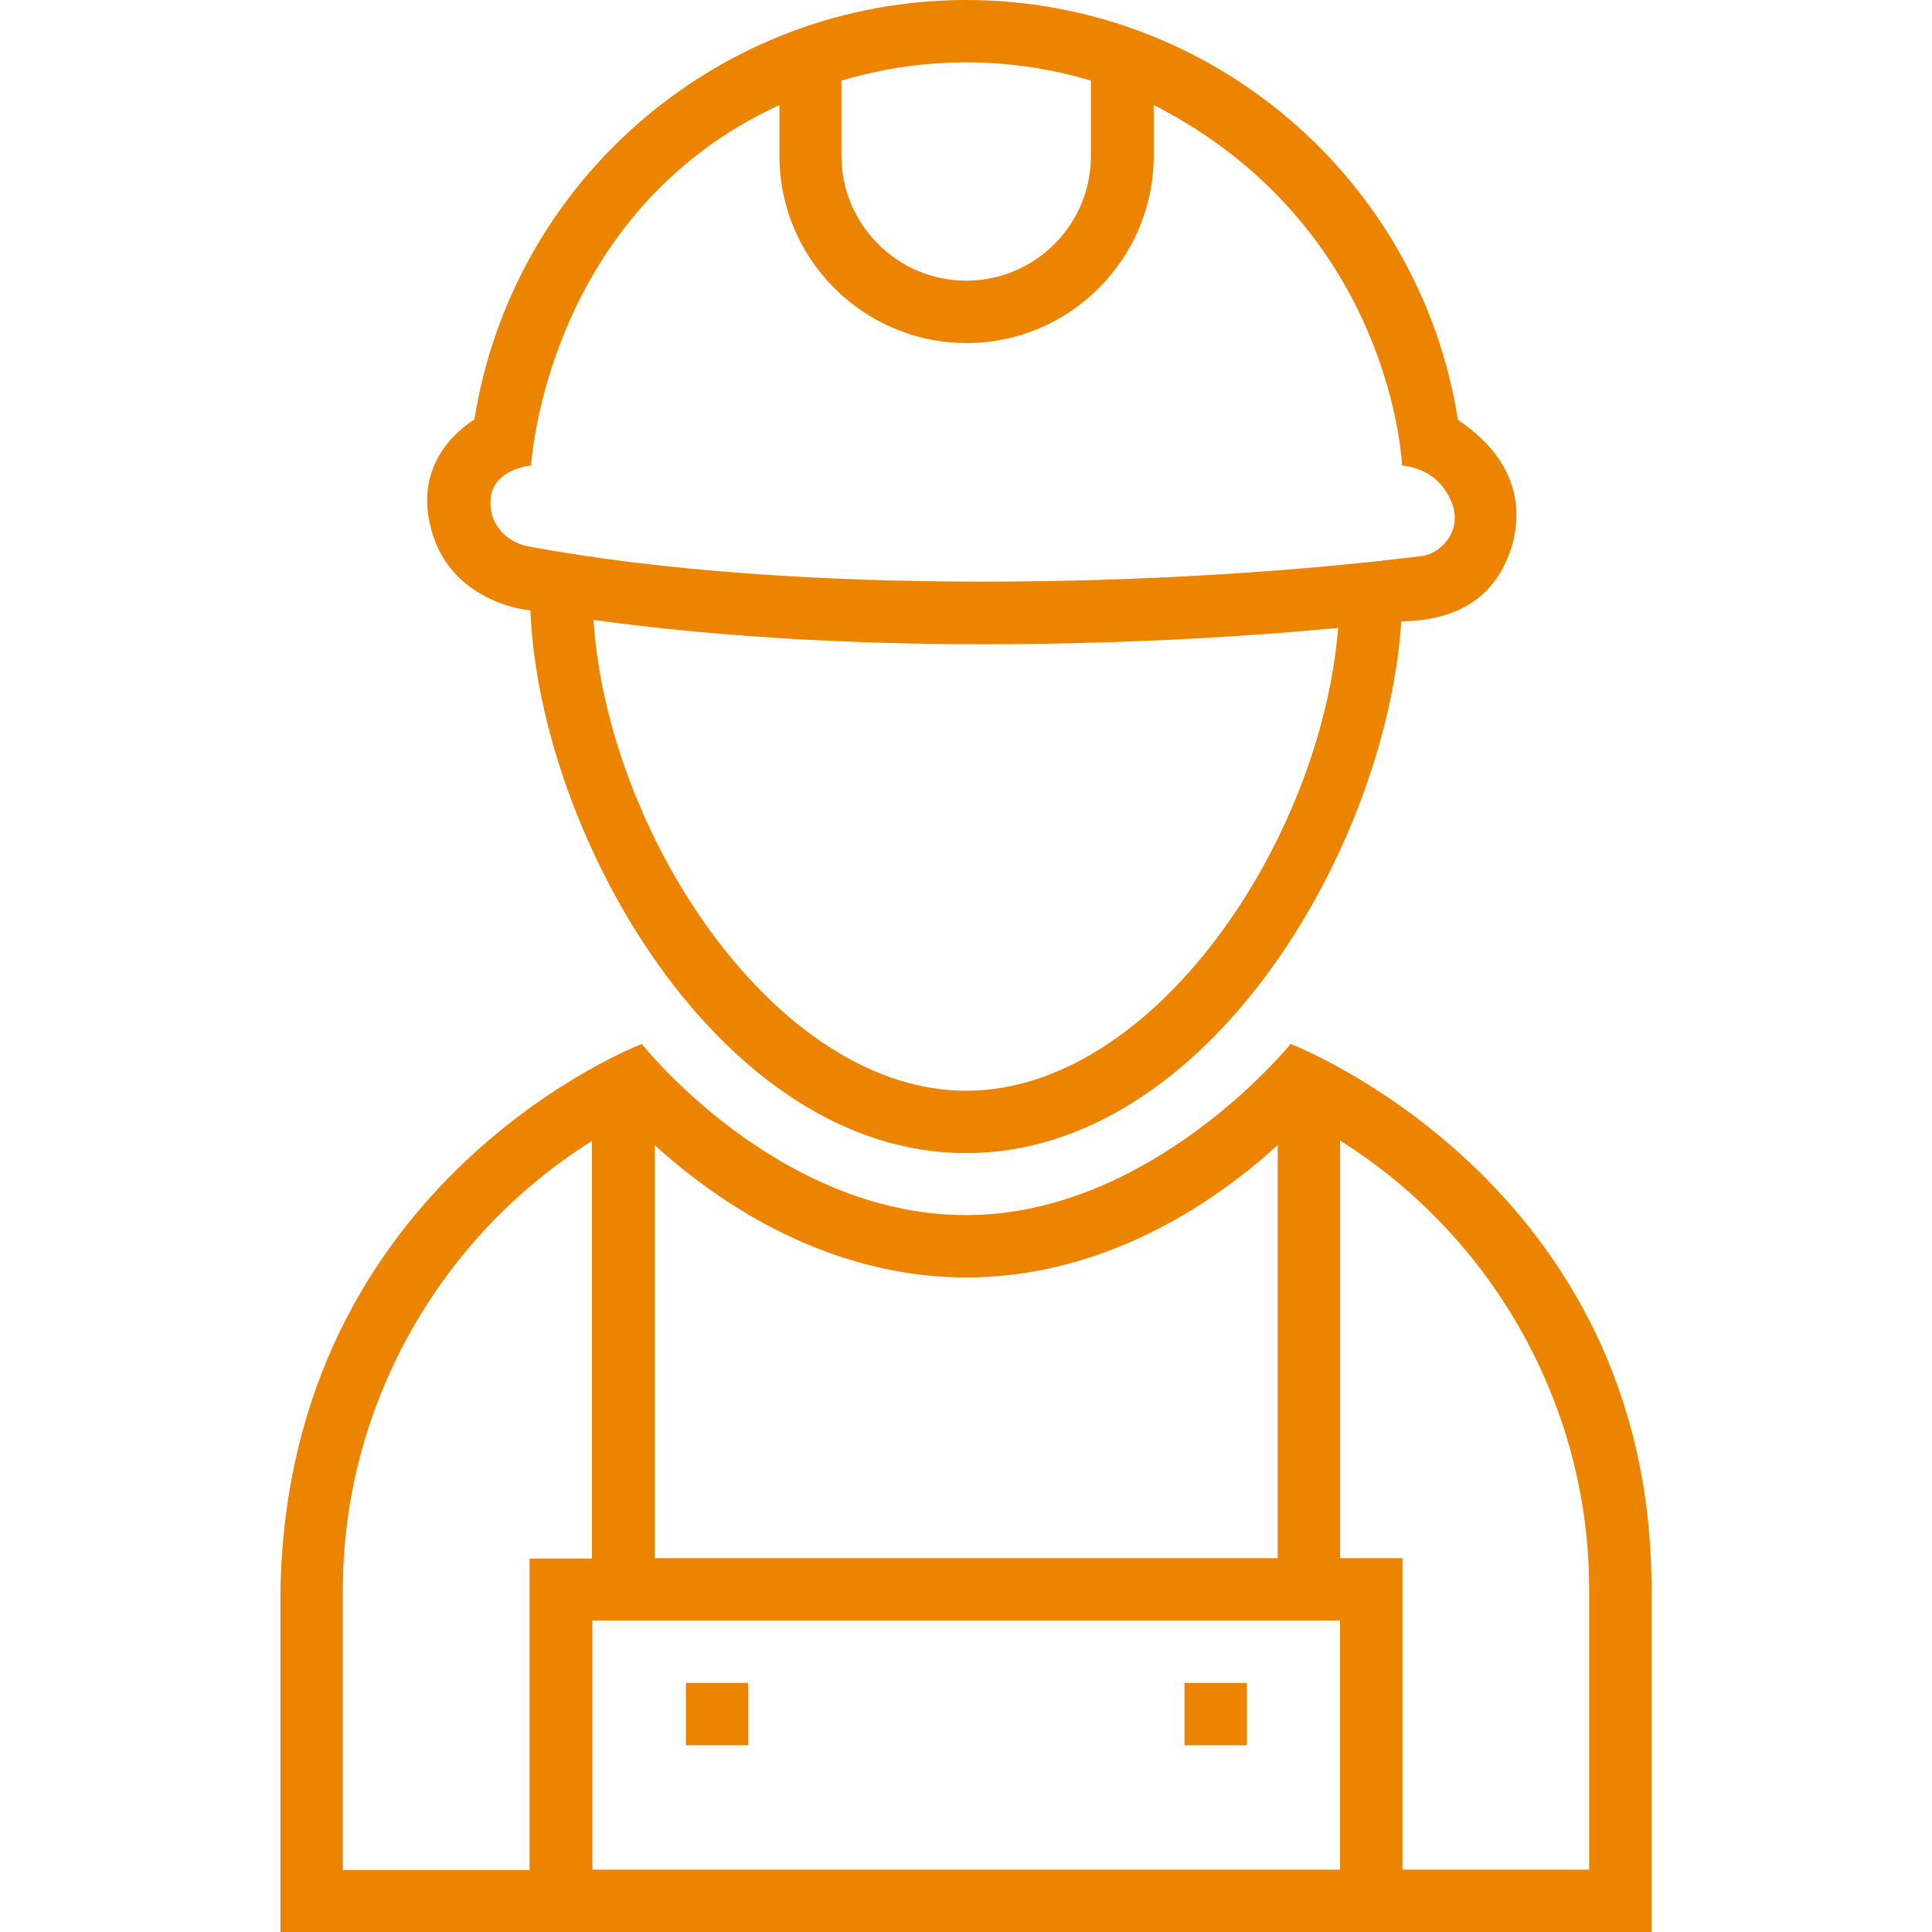 <?xml version="1.0" encoding="UTF-8"?>
<svg xmlns="http://www.w3.org/2000/svg" width="512" height="512" viewBox="0 0 512 512" fill="none">
  <path d="M386.369 111.269C376.29 47.471 321.058 0 256.05 0C191.043 0 135.811 47.471 125.732 111.169C124.019 112.277 109.808 121.046 113.94 138.986C118.568 159.385 139.213 161.732 140.55 161.697C142.985 221.361 190.752 305.587 256.05 305.587C320.252 305.587 367.521 224.151 371.351 164.687C388.687 164.384 396.447 156.22 399.975 146.746C403.603 136.97 403.502 122.759 386.369 111.269ZM222.992 21.367C233.474 18.242 244.561 16.529 256.05 16.529C267.54 16.529 278.627 18.242 289.109 21.367V41.323C289.109 59.565 274.293 74.381 256.05 74.381C237.808 74.381 222.992 59.465 222.992 41.323V21.367ZM256.05 289.058C205.758 289.058 161.008 221.228 157.279 164.283C189.329 168.718 225.21 170.734 260.586 170.734C293.543 170.734 325.997 169.121 354.621 166.4C350.085 222.841 305.739 289.058 256.05 289.058ZM376.794 147.351C310.375 155.616 211.502 158.035 140.145 144.831C134.098 143.723 130.671 139.087 130.167 135.357C128.252 124.372 140.75 123.364 140.75 123.364C140.75 123.364 144.479 56.441 206.564 27.817V41.323C206.564 68.636 228.838 90.91 256.151 90.91C283.465 90.91 305.739 68.636 305.739 41.323V27.817C369.235 60.271 371.553 123.364 371.553 123.364C371.553 123.364 378.507 123.666 382.639 129.411C389.795 139.288 382.035 146.746 376.794 147.351Z" fill="#EC8400"></path>
  <path d="M342.022 276.661C342.022 276.661 305.336 322.016 256.05 322.016C205.858 322.016 170.079 276.661 170.079 276.661C170.079 276.661 76.447 312.239 74.331 421.09V512H437.669V421.191C437.77 313.348 342.022 276.661 342.022 276.661ZM173.506 303.471C198.501 326.148 227.326 338.545 256.05 338.545C284.775 338.545 313.6 326.148 338.595 303.471V412.926H173.506V303.471ZM156.876 413.027H140.347V495.572H90.86V421.191C90.86 372.813 116.359 327.761 156.876 302.362V413.027ZM355.125 495.471H156.976V429.455H355.125V495.471ZM371.654 495.471V412.926H355.125V302.261C395.742 327.761 421.14 372.712 421.14 421.09V495.471H371.654Z" fill="#EC8400"></path>
  <path d="M198.299 445.984H181.77V462.514H198.299V445.984Z" fill="#EC8400"></path>
  <path d="M330.431 445.984H313.902V462.514H330.431V445.984Z" fill="#EC8400"></path>
</svg>
